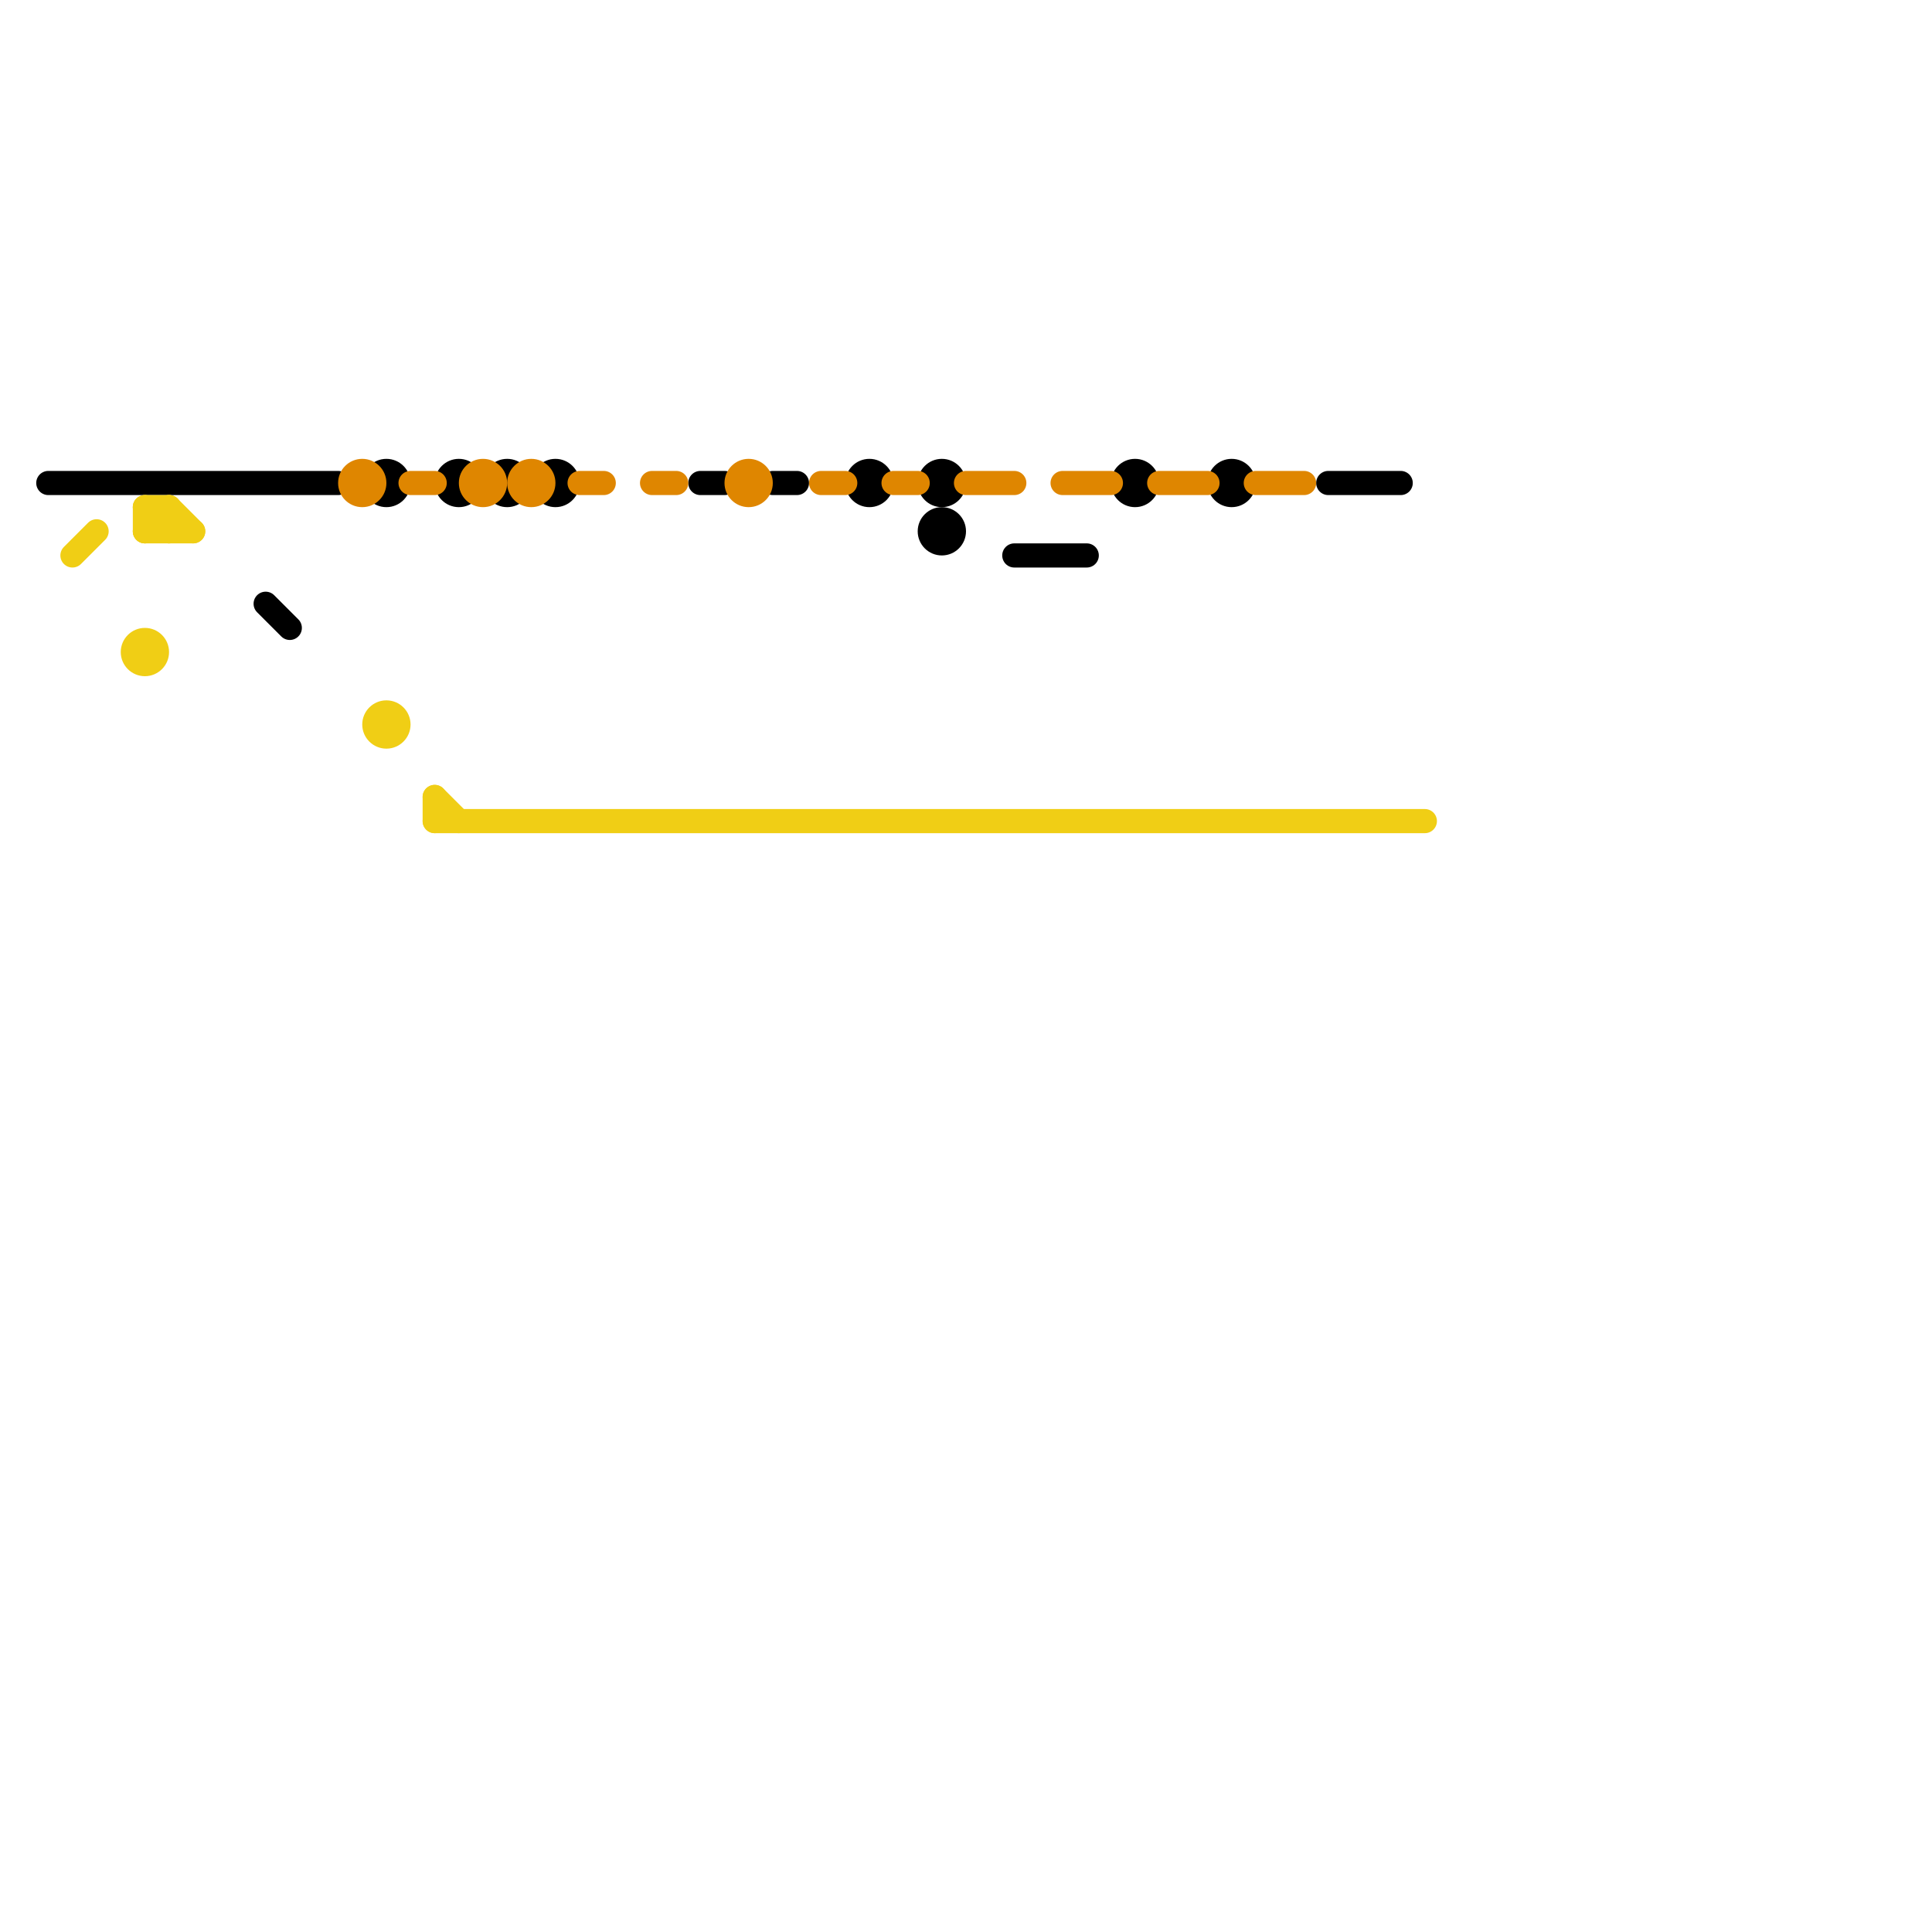 
<svg version="1.1" xmlns="http://www.w3.org/2000/svg" viewBox="0 0 80 80">
<style>line { stroke-width: 1; fill: none; stroke-linecap: round; stroke-linejoin: round; } .c0 { stroke: #000000 } .c1 { stroke: #df8600 } .c2 { stroke: #f0ce15 }</style><line class="c0" x1="42" y1="23" x2="45" y2="23"/><line class="c0" x1="32" y1="20" x2="33" y2="20"/><line class="c0" x1="29" y1="20" x2="30" y2="20"/><line class="c0" x1="55" y1="20" x2="58" y2="20"/><line class="c0" x1="11" y1="25" x2="12" y2="26"/><line class="c0" x1="2" y1="20" x2="14" y2="20"/><circle cx="21" cy="20" r="1" fill="#000000" /><circle cx="16" cy="20" r="1" fill="#000000" /><circle cx="47" cy="20" r="1" fill="#000000" /><circle cx="36" cy="20" r="1" fill="#000000" /><circle cx="23" cy="20" r="1" fill="#000000" /><circle cx="19" cy="20" r="1" fill="#000000" /><circle cx="39" cy="20" r="1" fill="#000000" /><circle cx="51" cy="20" r="1" fill="#000000" /><circle cx="39" cy="22" r="1" fill="#000000" /><line class="c1" x1="27" y1="20" x2="28" y2="20"/><line class="c1" x1="40" y1="20" x2="42" y2="20"/><line class="c1" x1="52" y1="20" x2="54" y2="20"/><line class="c1" x1="48" y1="20" x2="50" y2="20"/><line class="c1" x1="37" y1="20" x2="38" y2="20"/><line class="c1" x1="17" y1="20" x2="18" y2="20"/><line class="c1" x1="24" y1="20" x2="25" y2="20"/><line class="c1" x1="34" y1="20" x2="35" y2="20"/><line class="c1" x1="44" y1="20" x2="46" y2="20"/><circle cx="22" cy="20" r="1" fill="#df8600" /><circle cx="20" cy="20" r="1" fill="#df8600" /><circle cx="15" cy="20" r="1" fill="#df8600" /><circle cx="31" cy="20" r="1" fill="#df8600" /><line class="c2" x1="18" y1="33" x2="18" y2="34"/><line class="c2" x1="3" y1="23" x2="4" y2="22"/><line class="c2" x1="6" y1="22" x2="7" y2="21"/><line class="c2" x1="6" y1="21" x2="6" y2="22"/><line class="c2" x1="6" y1="22" x2="8" y2="22"/><line class="c2" x1="7" y1="21" x2="8" y2="22"/><line class="c2" x1="6" y1="21" x2="7" y2="22"/><line class="c2" x1="18" y1="33" x2="19" y2="34"/><line class="c2" x1="18" y1="34" x2="59" y2="34"/><line class="c2" x1="6" y1="21" x2="7" y2="21"/><line class="c2" x1="7" y1="21" x2="7" y2="22"/><circle cx="16" cy="30" r="1" fill="#f0ce15" /><circle cx="6" cy="27" r="1" fill="#f0ce15" />


</svg>


